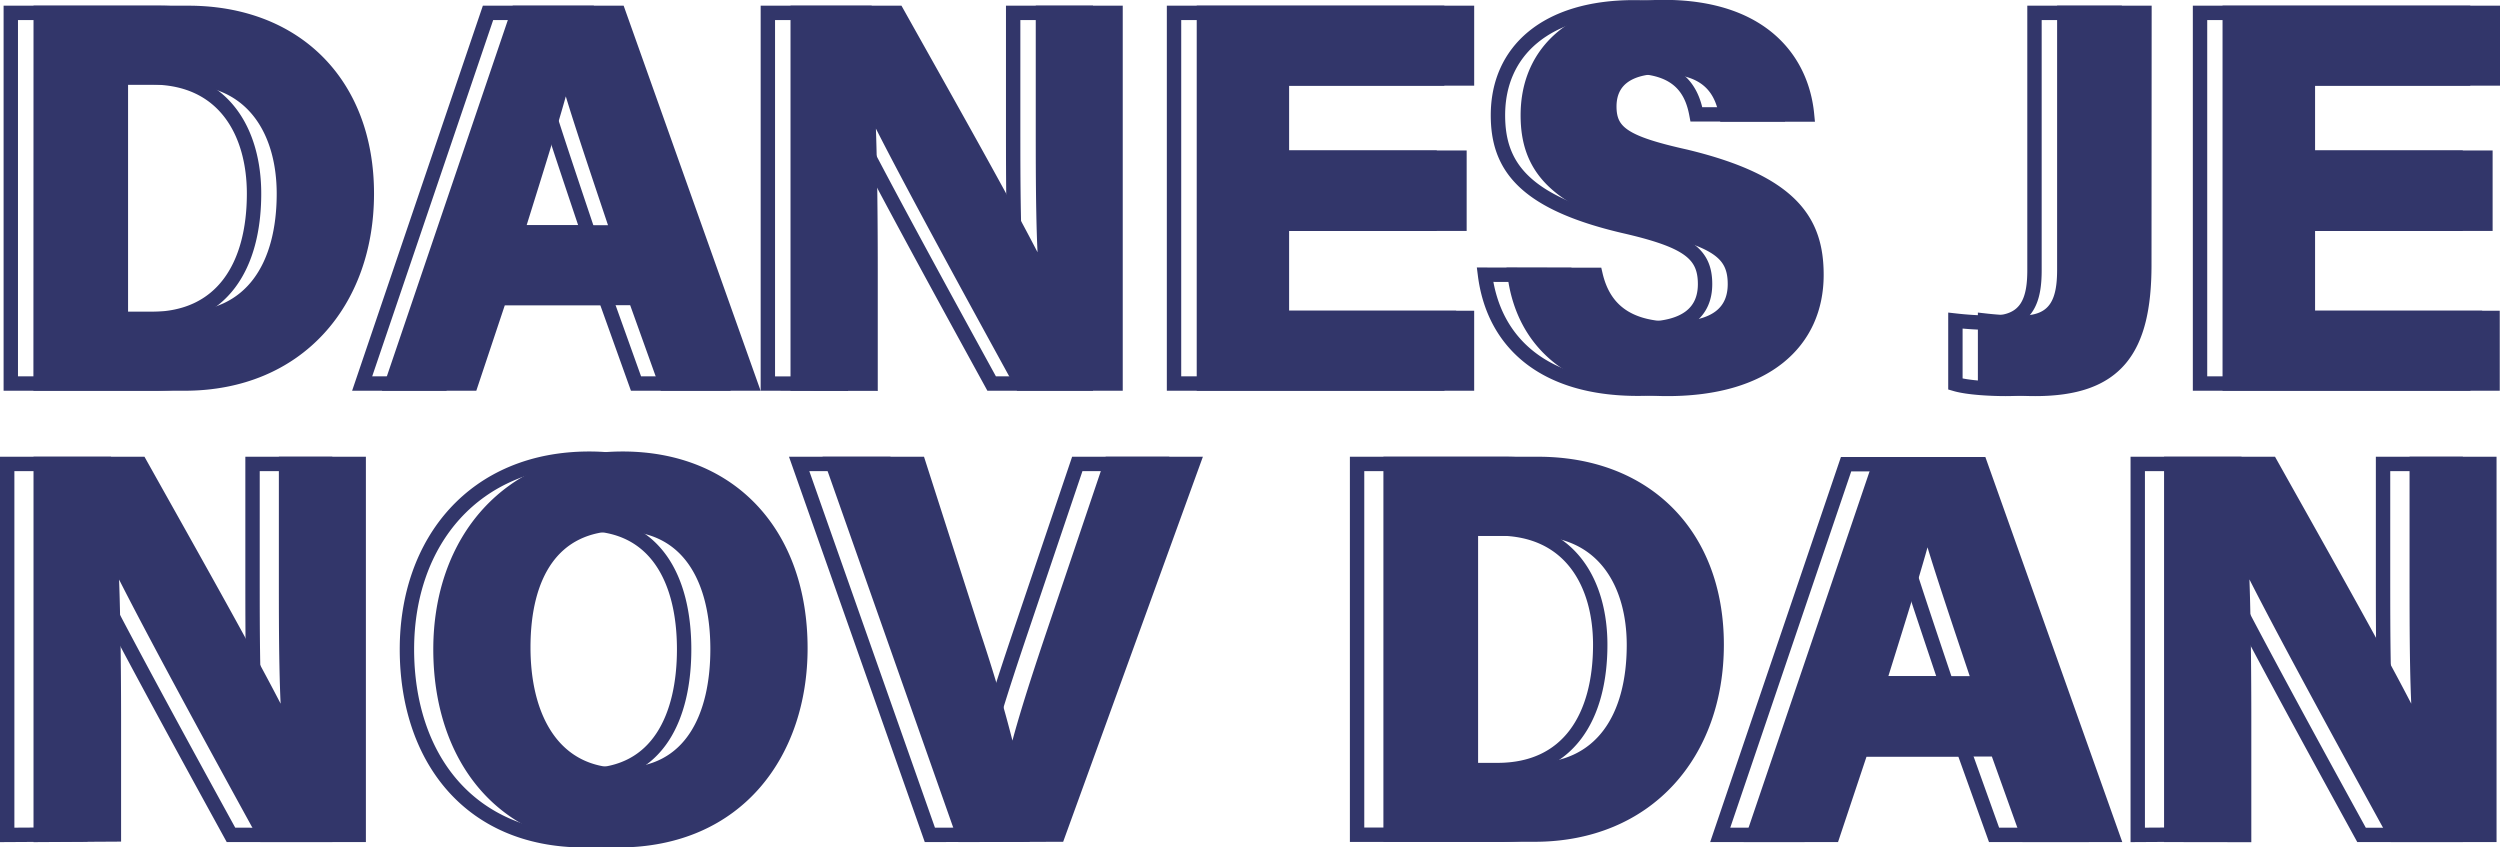 <svg xmlns="http://www.w3.org/2000/svg" viewBox="0 0 695.15 235.65"><defs><style>.cls-1{fill:#32366a}.cls-1,.cls-2{stroke:#32366a;stroke-miterlimit:10;stroke-width:4px}.cls-2{fill:none}</style></defs><g id="Layer_2" data-name="Layer 2"><g id="Layer_1-2" data-name="Layer 1"><g id="Layer_1-2-2" data-name="Layer 1-2-2"><path class="cls-1" d="M11.32 3.58h41C82.23 3.58 102 23.32 102 53.84c0 30.07-19.15 52.81-50.71 52.81h-40ZM33.61 88.7h16.76c19.75 0 28.57-14.81 28.57-34.86 0-16.9-8.23-32.31-28.42-32.31H33.61ZM138.93 82.86 131 106.65h-22L144 3.58h28l36.66 103.07h-23.5l-8.53-23.79Zm32.91-18.25c-7.33-21.84-12-35.75-14.51-45h-.15c-2.54 10.18-7.63 26.33-13.46 45ZM221.81 106.65V3.58h27.68c12.86 23 36.65 64.92 41.44 76.14h.29C290 69 290 51 290 34V3.58h20.19v103.07H284c-11.07-20.2-37.4-68.07-42.63-80h-.3c.75 9 1 30.22 1 48.62v31.42ZM405.82 62.22h-49.37V88.4h51.46v18.25h-73.15V3.58h73.15v18.25h-51.46v22h49.37ZM443.66 76.43c2.4 10.32 9.73 15 21.7 15S482.41 86.6 482.41 79c0-8.52-4.94-12.11-22.59-16.15-28.12-6.59-35-16.91-35-30.82 0-18 13.46-30.07 37.84-30.07C490 2 501 16.74 502.46 31.85H480c-1.2-6.43-4.64-13.31-18-13.31-9.12 0-14.51 3.74-14.51 11.07s4.34 10.17 21.1 13.91c29.92 7.18 36.5 18.25 36.5 32.91 0 18.7-14.21 31.71-41.44 31.71-26.18 0-40.09-12.86-42.49-31.71ZM596.25 73.59c0 23.78-7.78 34.55-30.36 34.55-3.74 0-10.33-.29-13.92-1.34V89.15a93.61 93.61 0 0 0 10.18.59C572.32 89.74 574 82.86 574 75V3.58h22.29ZM691.1 62.22h-49.37V88.4h51.35v18.25H620V3.58h73.15v18.25h-51.42v22h49.37ZM11.32 232.15V129H39c12.86 23 36.65 65 41.44 76.18h.3c-1.2-10.77-1.2-28.72-1.2-45.62V129h20.2v103.15H73.56C62.49 212 36.16 164 30.92 152h-.3c.75 9 1.05 30.22 1.05 48.62v31.41ZM222.56 180.24c0 28.72-17.21 53.41-50.72 53.41-32.46 0-49.36-23.49-49.36-53.11 0-29.92 18.7-53 50.71-53 30.22.04 49.37 21.14 49.37 52.7Zm-77.05-.2c0 20.2 8.83 35.46 27.08 35.46 19.9 0 26.93-16.61 26.93-35 0-19.6-8.08-34.86-27.23-34.86-18.7.04-26.78 14.36-26.78 34.36ZM267.89 232.15 231.54 129h23.93l15.26 47.57c4.79 14.36 8.23 26.63 10.62 37.25h.3c2.1-9.72 6.13-22.29 11.07-37L308.88 129h22.74l-37.4 103.07ZM386.67 129h41c29.92 0 49.67 19.75 49.67 50.26 0 30.07-19.15 52.81-50.72 52.81h-39.95ZM409 214.2h16.75c19.75 0 28.58-14.81 28.58-34.86 0-16.9-8.23-32.31-28.42-32.31H409ZM517.57 208.37l-7.93 23.78h-22l35-103.07h28l36.65 103.07h-23.5l-8.52-23.78ZM550.48 190c-7.33-21.84-12-35.75-14.51-45h-.15c-2.54 10.17-7.63 26.33-13.46 45ZM603.74 232.15V129h27.68c12.86 23 36.65 64.92 41.43 76.14h.3C672 194.45 672 176.5 672 159.6V129h20.19v103.15H666c-11.07-20.19-37.4-68.06-42.63-80H623c.75 9 1 30.22 1 48.62v31.41Z"/><path class="cls-2" d="M3 3.58h41c29.92 0 49.66 19.74 49.66 50.26 0 30.07-19.14 52.81-50.71 52.81H3ZM25.31 88.7h16.75c19.75 0 28.58-14.81 28.58-34.86 0-16.9-8.23-32.31-28.43-32.31h-16.9ZM130.63 82.86l-7.93 23.79h-22l35-103.07h28l36.65 103.07h-23.5l-8.52-23.79Zm32.91-18.25c-7.33-21.84-12-35.75-14.51-45h-.15c-2.55 10.18-7.63 26.33-13.47 45ZM213.51 106.65V3.58h27.67c12.87 23 36.65 64.92 41.44 76.14h.3c-1.2-10.77-1.2-28.72-1.2-45.63V3.58h20.2v103.07h-26.18c-11.07-20.2-37.4-68.07-42.64-80h-.3c.75 9 1 30.22 1 48.62v31.42ZM397.51 62.22h-49.37V88.4h54.46l-2.69 18.25h-73.46V3.58h73.16v18.25h-51.47v22h49.37ZM435.36 76.43c2.39 10.32 9.72 15 21.69 15S474.11 86.6 474.11 79c0-8.52-4.94-12.11-22.59-16.15-28.13-6.59-35-16.91-35-30.82 0-17.91 13.48-30 37.84-30 27.37 0 38.3 14.66 39.79 29.77h-22.44c-1.2-6.43-4.64-13.31-17.95-13.31-9.13 0-14.51 3.74-14.51 11.07s4.34 10.17 21.09 13.91c29.92 7.18 36.5 18.25 36.5 32.91 0 18.7-14.21 31.71-41.43 31.71-26.18 0-40.1-12.86-42.49-31.71ZM588 73.59c0 23.78-7.78 34.55-30.37 34.55-3.74 0-10.32-.29-13.91-1.34V89.15a93.43 93.43 0 0 0 10.17.59c10.17 0 11.82-6.88 11.82-14.66V3.58H588ZM682.79 62.22h-49.36V88.4h54.45l-2.69 18.25h-73.45V3.58h73.15v18.25h-51.46v22h49.36ZM2 232.15V129h27.68c12.86 23 36.65 65 41.43 76.18h.3c-1.19-10.77-1.19-28.72-1.19-45.62V129h20.19v103.15H64.23C53.16 212 26.83 164 21.6 152h-.3c.75 9 1.05 30.22 1.05 48.62v31.41ZM213.23 180.24c0 28.72-17.2 53.41-50.71 53.41-32.46 0-49.37-23.49-49.37-53.11 0-29.92 18.7-53 50.71-53 30.22.04 49.37 21.14 49.37 52.7Zm-77-.15c0 20.2 8.83 35.46 27.08 35.46 19.89 0 26.92-16.61 26.92-35 0-19.6-8.07-34.86-27.22-34.86-18.74 0-26.82 14.39-26.82 34.39ZM258.56 232.15 222.21 129h23.94l15.26 47.57c4.78 14.36 8.22 26.63 10.62 37.25h.3c2.09-9.72 6.13-22.29 11.07-37L299.55 129h22.74l-37.4 103.07ZM377.35 129h41c29.91 0 49.65 19.79 49.65 50.3 0 30.07-19.15 52.81-50.71 52.81h-39.94Zm22.29 85.12h16.75c19.75 0 28.57-14.81 28.57-34.86 0-16.9-8.22-32.31-28.42-32.31h-16.9ZM508.25 208.37l-7.93 23.78h-22l35-103.07h28L578 232.15h-23.53l-8.53-23.78ZM541.16 190c-7.33-21.84-12-35.75-14.51-45h-.15c-2.55 10.17-7.63 26.33-13.47 45ZM594.42 232.15V129h27.67c12.91 23 36.65 65 41.44 76.18h.3c-1.2-10.77-1.2-28.72-1.2-45.62V129h20.2v103.15h-26.18C645.58 212 619.25 164 614 152h-.3c.75 9 1 30.22 1 48.62v31.41Z"/></g></g></g></svg>